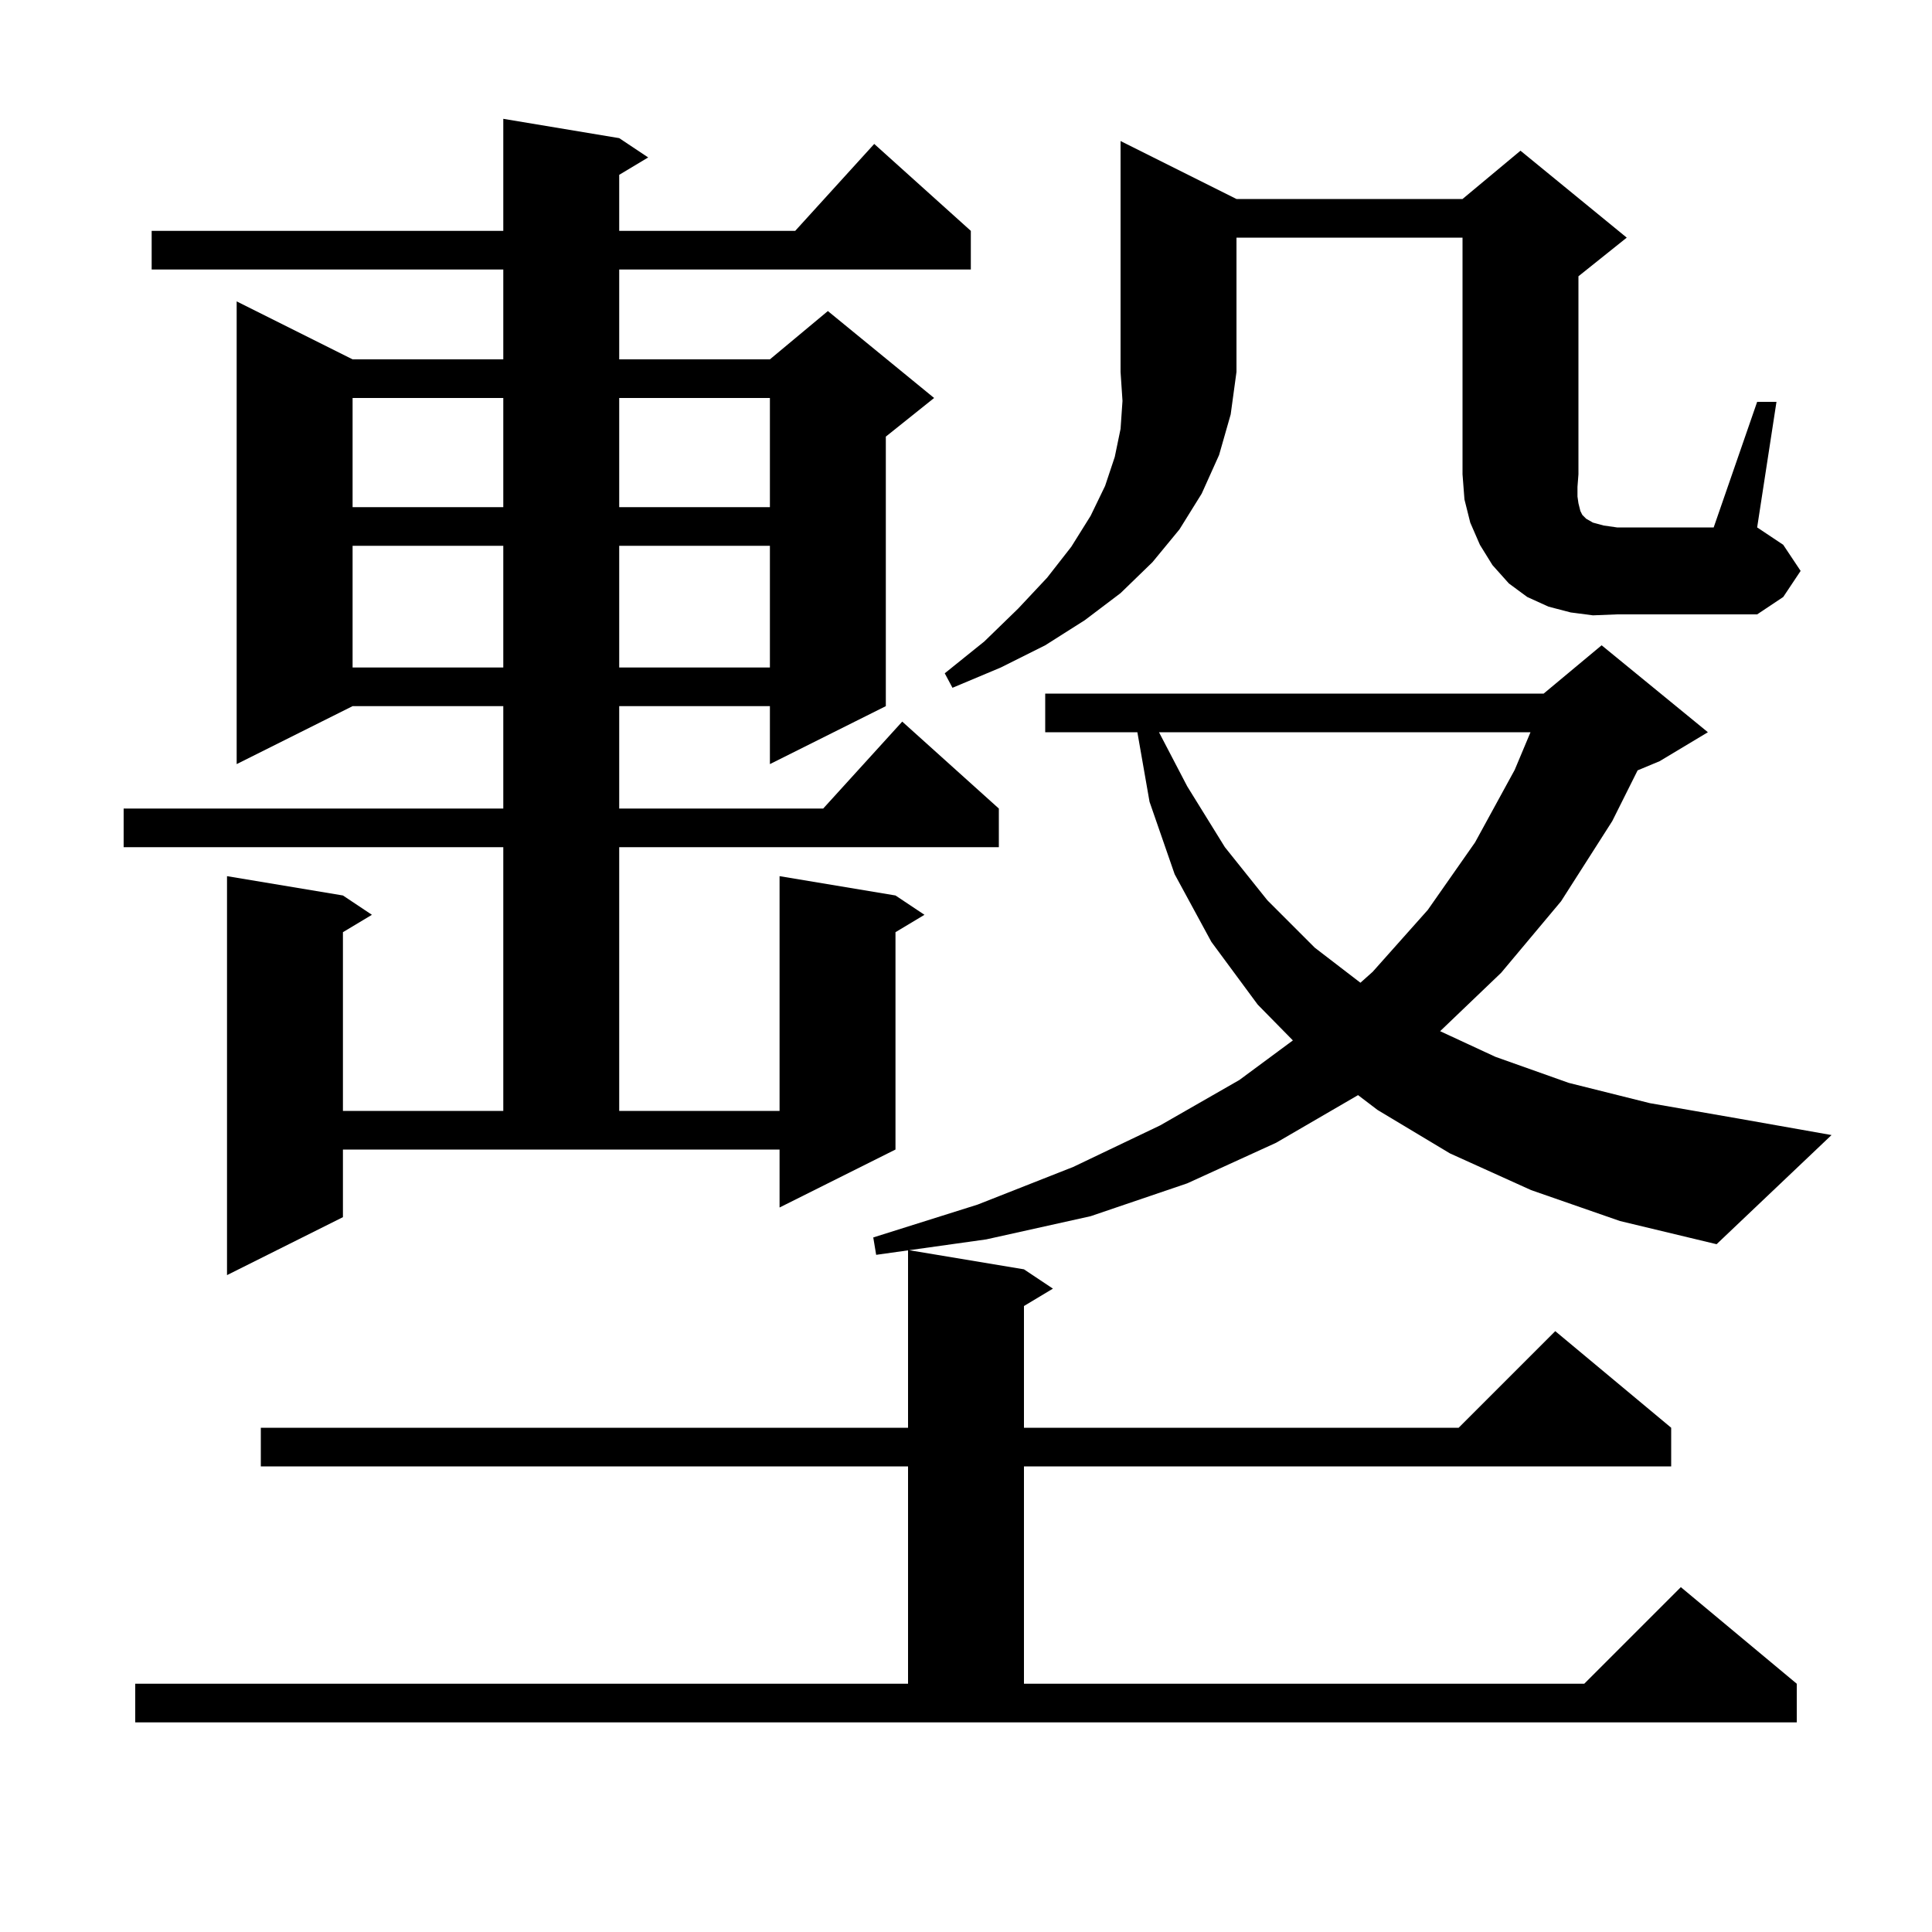 <svg xmlns="http://www.w3.org/2000/svg" xmlns:xlink="http://www.w3.org/1999/xlink" version="1.1" baseProfile="full" viewBox="0 0 200 200" width="200" height="200">
<g fill="black">
<path d="M 158.5 123.2 L 150.1 119.4 L 142.6 114.9 L 140.585 113.367 L 132.1 118.3 L 122.9 122.5 L 112.9 125.9 L 102.1 128.3 L 94.12 129.42 L 106.0 131.4 L 109.0 133.4 L 106.0 135.2 L 106.0 147.8 L 151.0 147.8 L 161.0 137.8 L 173.0 147.8 L 173.0 151.8 L 106.0 151.8 L 106.0 174.3 L 164.0 174.3 L 174.0 164.3 L 186.0 174.3 L 186.0 178.3 L 14.0 178.3 L 14.0 174.3 L 94.0 174.3 L 94.0 151.8 L 27.0 151.8 L 27.0 147.8 L 94.0 147.8 L 94.0 129.437 L 90.7 129.9 L 90.4 128.1 L 101.2 124.7 L 111.1 120.8 L 120.1 116.5 L 128.3 111.8 L 133.839 107.703 L 130.2 104.0 L 125.4 97.5 L 121.6 90.5 L 119.0 83.0 L 117.74 75.8 L 108.2 75.8 L 108.2 71.8 L 159.8 71.8 L 165.8 66.8 L 176.8 75.8 L 171.8 78.8 L 169.526 79.747 L 166.9 85.0 L 161.6 93.3 L 155.4 100.7 L 149.081 106.748 L 154.8 109.4 L 162.4 112.1 L 170.8 114.2 L 180.0 115.8 L 189.6 117.5 L 177.7 128.8 L 167.7 126.4 Z M 35.5 126.0 L 23.5 132.0 L 23.5 90.7 L 35.5 92.7 L 38.5 94.7 L 35.5 96.5 L 35.5 115.0 L 52.1 115.0 L 52.1 87.7 L 12.8 87.7 L 12.8 83.7 L 52.1 83.7 L 52.1 73.1 L 36.5 73.1 L 24.5 79.1 L 24.5 31.2 L 36.5 37.2 L 52.1 37.2 L 52.1 27.9 L 15.7 27.9 L 15.7 23.9 L 52.1 23.9 L 52.1 12.3 L 64.1 14.3 L 67.1 16.3 L 64.1 18.1 L 64.1 23.9 L 82.318 23.9 L 90.5 14.9 L 100.5 23.9 L 100.5 27.9 L 64.1 27.9 L 64.1 37.2 L 79.7 37.2 L 85.7 32.2 L 96.7 41.2 L 91.7 45.2 L 91.7 73.1 L 79.7 79.1 L 79.7 73.1 L 64.1 73.1 L 64.1 83.7 L 85.218 83.7 L 93.4 74.7 L 103.4 83.7 L 103.4 87.7 L 64.1 87.7 L 64.1 115.0 L 80.7 115.0 L 80.7 90.7 L 92.7 92.7 L 95.7 94.7 L 92.7 96.5 L 92.7 119.0 L 80.7 125.0 L 80.7 119.0 L 35.5 119.0 Z M 119.978 75.8 L 122.9 81.4 L 126.8 87.7 L 131.2 93.2 L 136.1 98.1 L 140.831 101.733 L 142.1 100.6 L 147.8 94.2 L 152.7 87.2 L 156.8 79.7 L 158.437 75.8 Z M 128.0 20.6 L 151.4 20.6 L 157.4 15.6 L 168.4 24.6 L 163.4 28.6 L 163.4 49.1 L 163.3 50.4 L 163.3 51.4 L 163.4 52.1 L 163.6 52.9 L 163.8 53.3 L 164.2 53.7 L 164.9 54.1 L 166.0 54.4 L 167.4 54.6 L 177.4 54.6 L 181.9 41.6 L 183.9 41.6 L 181.9 54.6 L 184.6 56.4 L 186.4 59.1 L 184.6 61.8 L 181.9 63.6 L 167.4 63.6 L 164.9 63.7 L 162.6 63.4 L 160.3 62.8 L 158.1 61.8 L 156.2 60.4 L 154.5 58.5 L 153.2 56.4 L 152.2 54.1 L 151.6 51.7 L 151.4 49.1 L 151.4 24.6 L 128.0 24.6 L 128.0 38.5 L 127.4 42.9 L 126.2 47.1 L 124.4 51.1 L 122.1 54.8 L 119.3 58.2 L 116.0 61.4 L 112.3 64.2 L 108.2 66.8 L 103.6 69.1 L 98.6 71.2 L 97.8 69.7 L 101.9 66.4 L 105.4 63.0 L 108.4 59.8 L 110.9 56.6 L 112.9 53.4 L 114.4 50.3 L 115.4 47.3 L 116.0 44.4 L 116.2 41.5 L 116.0 38.5 L 116.0 14.6 Z M 36.5 56.5 L 36.5 69.1 L 52.1 69.1 L 52.1 56.5 Z M 64.1 56.5 L 64.1 69.1 L 79.7 69.1 L 79.7 56.5 Z M 36.5 41.2 L 36.5 52.5 L 52.1 52.5 L 52.1 41.2 Z M 64.1 41.2 L 64.1 52.5 L 79.7 52.5 L 79.7 41.2 Z " />
</g>
</svg>
